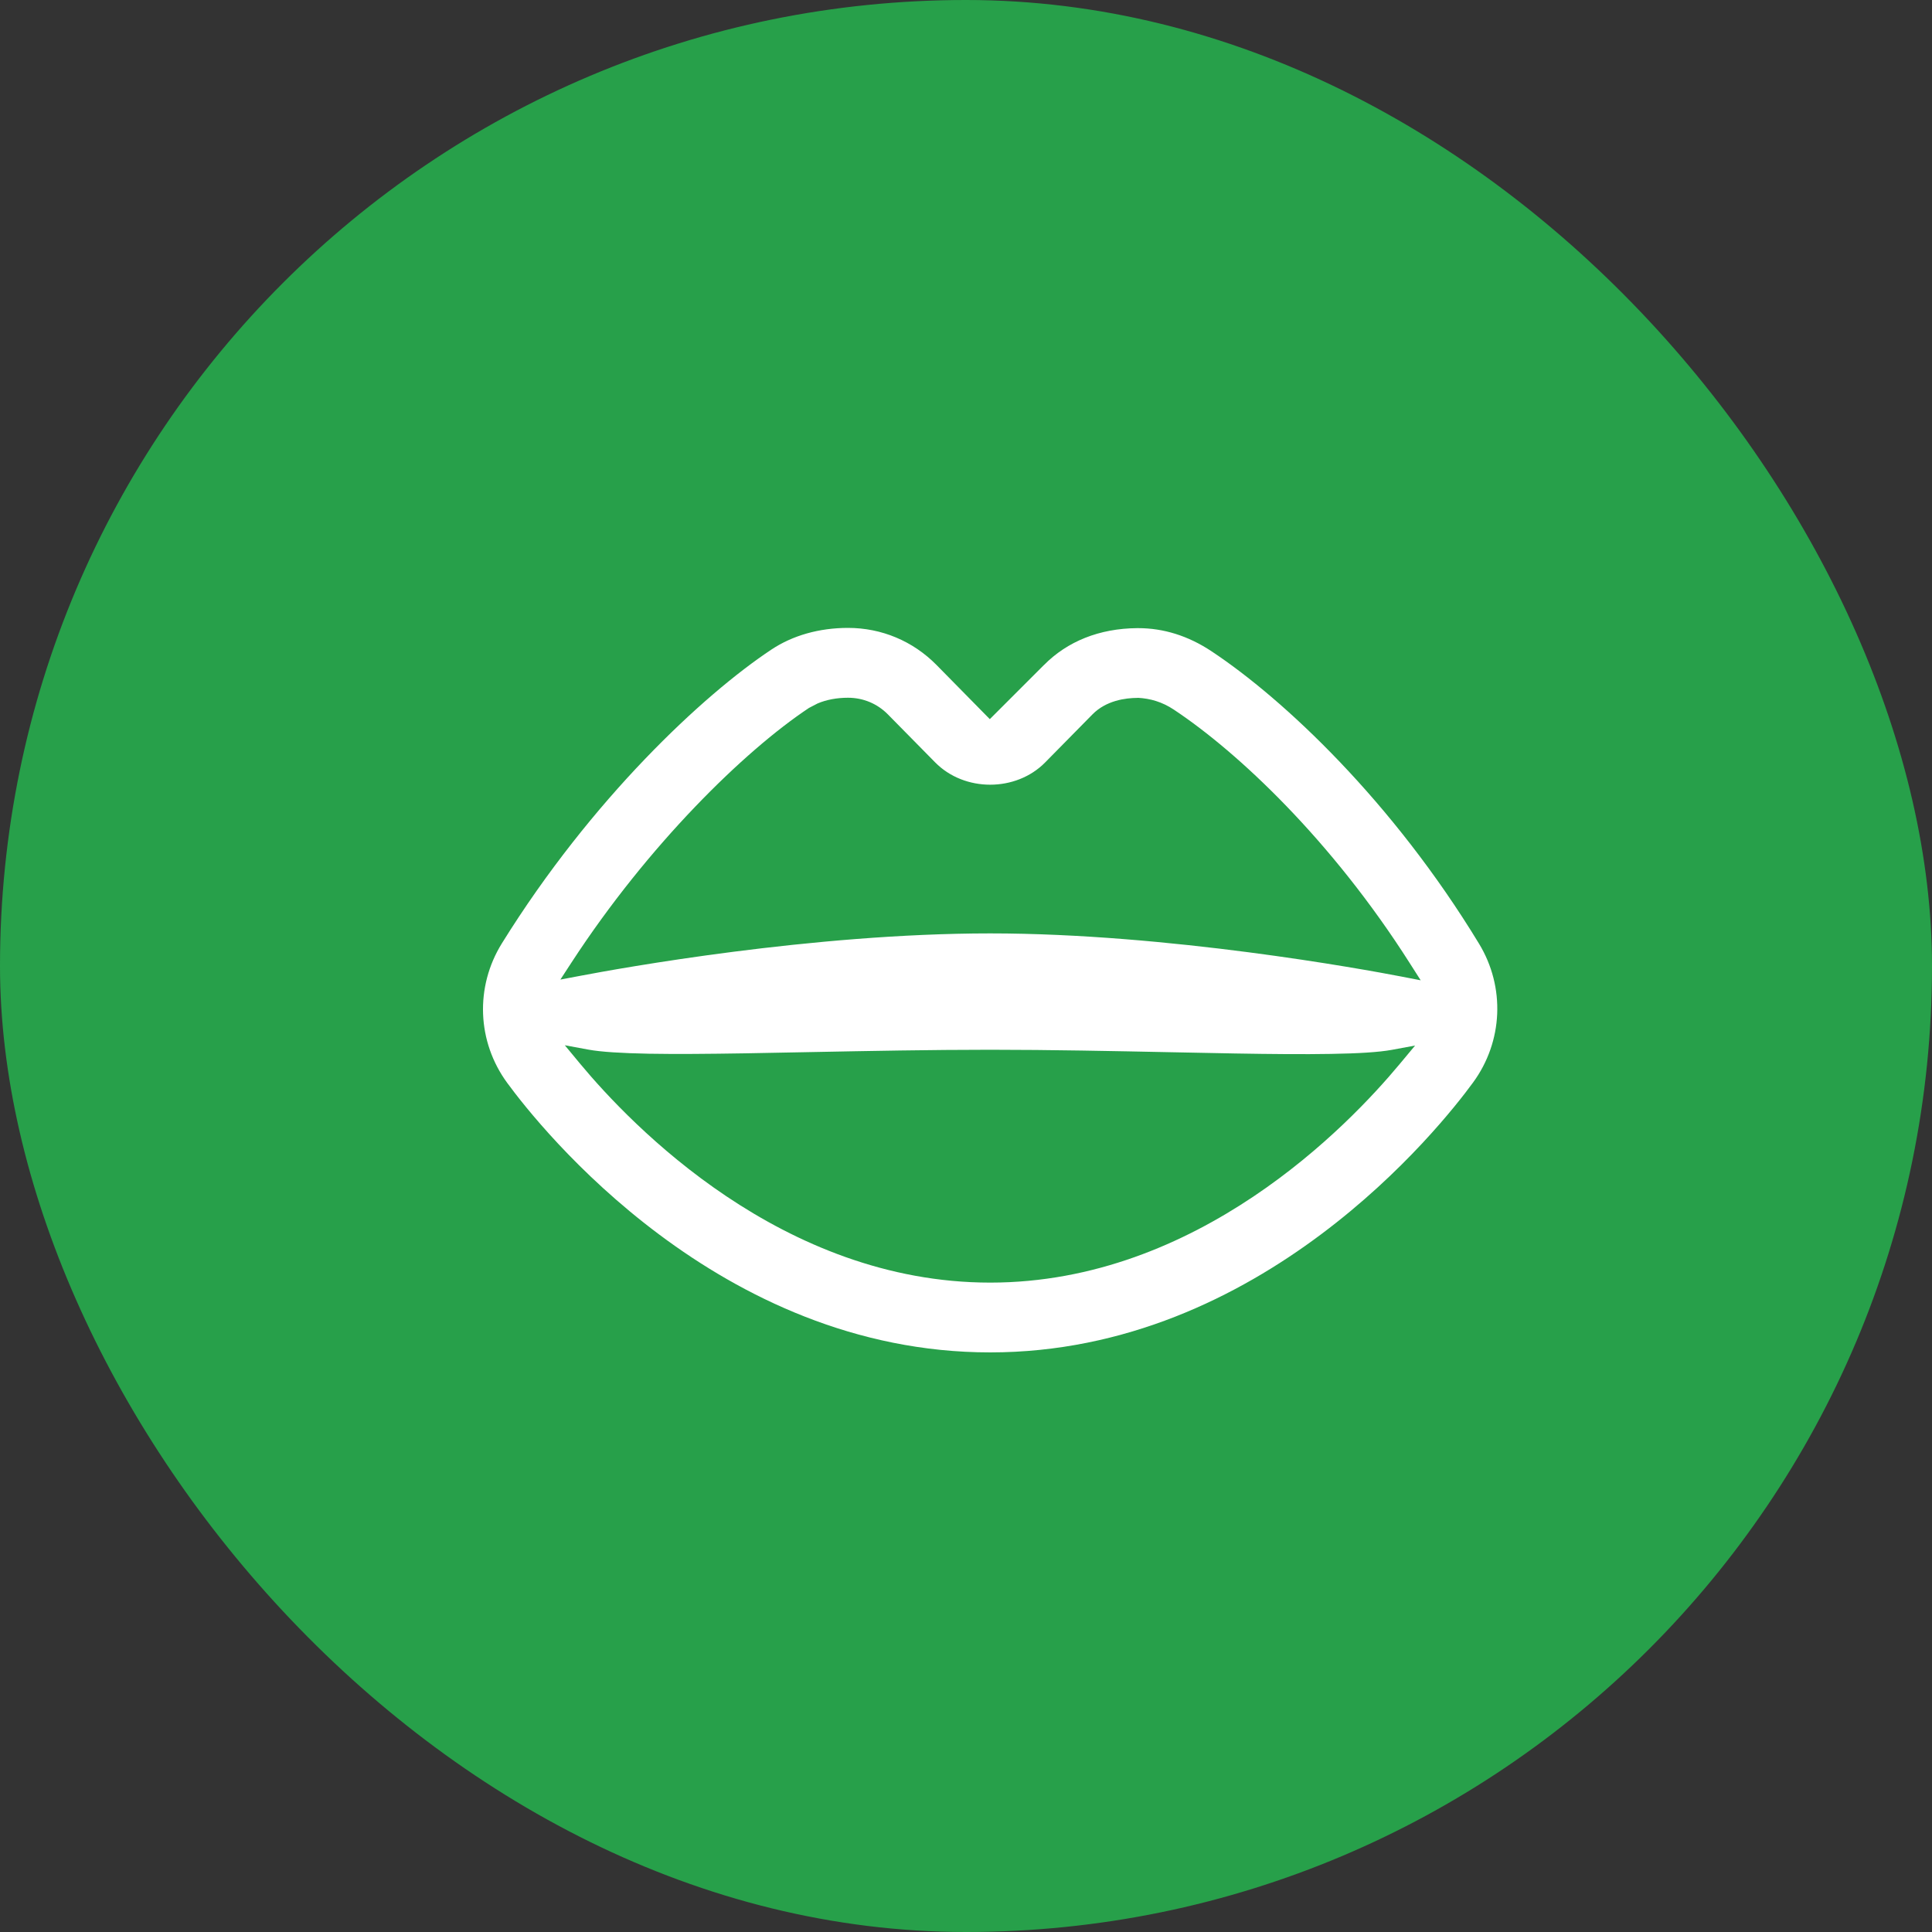<svg xmlns="http://www.w3.org/2000/svg" width="40" height="40" viewBox="0 0 40 40" fill="none"><rect x="0" y="0" width="40" height="40" fill="#333333" stroke="none"/><rect width="40" height="40" rx="20" fill="#27A04A"></rect><path fill-rule="evenodd" clip-rule="evenodd" d="M10.502 22.421C9.875 21.567 9.832 20.432 10.391 19.531C12.249 16.539 14.564 14.382 15.972 13.448C16.41 13.157 16.958 13 17.558 13C18.252 13 18.902 13.273 19.39 13.768L20.493 14.889L21.612 13.77L21.613 13.77C22.097 13.279 22.761 13.011 23.544 13.005H23.564C24.09 13.005 24.599 13.163 25.082 13.483C26.582 14.477 28.833 16.594 30.621 19.537C31.168 20.436 31.119 21.563 30.499 22.411C30.16 22.875 29.064 24.275 27.348 25.558C25.632 26.841 23.306 28 20.5 28C17.695 28 15.368 26.843 13.653 25.563C11.937 24.282 10.842 22.885 10.502 22.421ZM17.558 14.446C17.331 14.446 17.112 14.485 16.926 14.565L16.749 14.657C15.411 15.545 13.418 17.493 11.834 19.925L11.602 20.281L12.015 20.203C12.839 20.046 16.819 19.325 20.5 19.325C24.182 19.325 28.234 20.068 29.006 20.217L29.414 20.296L29.188 19.942C27.569 17.394 25.628 15.571 24.303 14.692C24.058 14.529 23.811 14.462 23.566 14.448L23.555 14.449C23.299 14.45 22.901 14.503 22.618 14.791L21.64 15.784C21.035 16.4 19.968 16.401 19.361 15.784L18.383 14.791C18.164 14.568 17.87 14.446 17.558 14.446ZM12.181 21.731L11.694 21.641L12.013 22.026C13.069 23.296 16.193 26.555 20.501 26.555C24.795 26.555 27.912 23.313 28.978 22.031L29.298 21.647L28.811 21.737C28.547 21.785 28.118 21.811 27.556 21.82C26.998 21.83 26.32 21.824 25.566 21.811C25.143 21.804 24.697 21.794 24.235 21.785C23.049 21.761 21.759 21.734 20.501 21.734C19.257 21.734 17.979 21.759 16.801 21.782C16.323 21.792 15.862 21.801 15.426 21.808C14.67 21.82 13.99 21.826 13.431 21.816C12.869 21.805 12.441 21.779 12.181 21.731Z" fill="white"></path></svg>